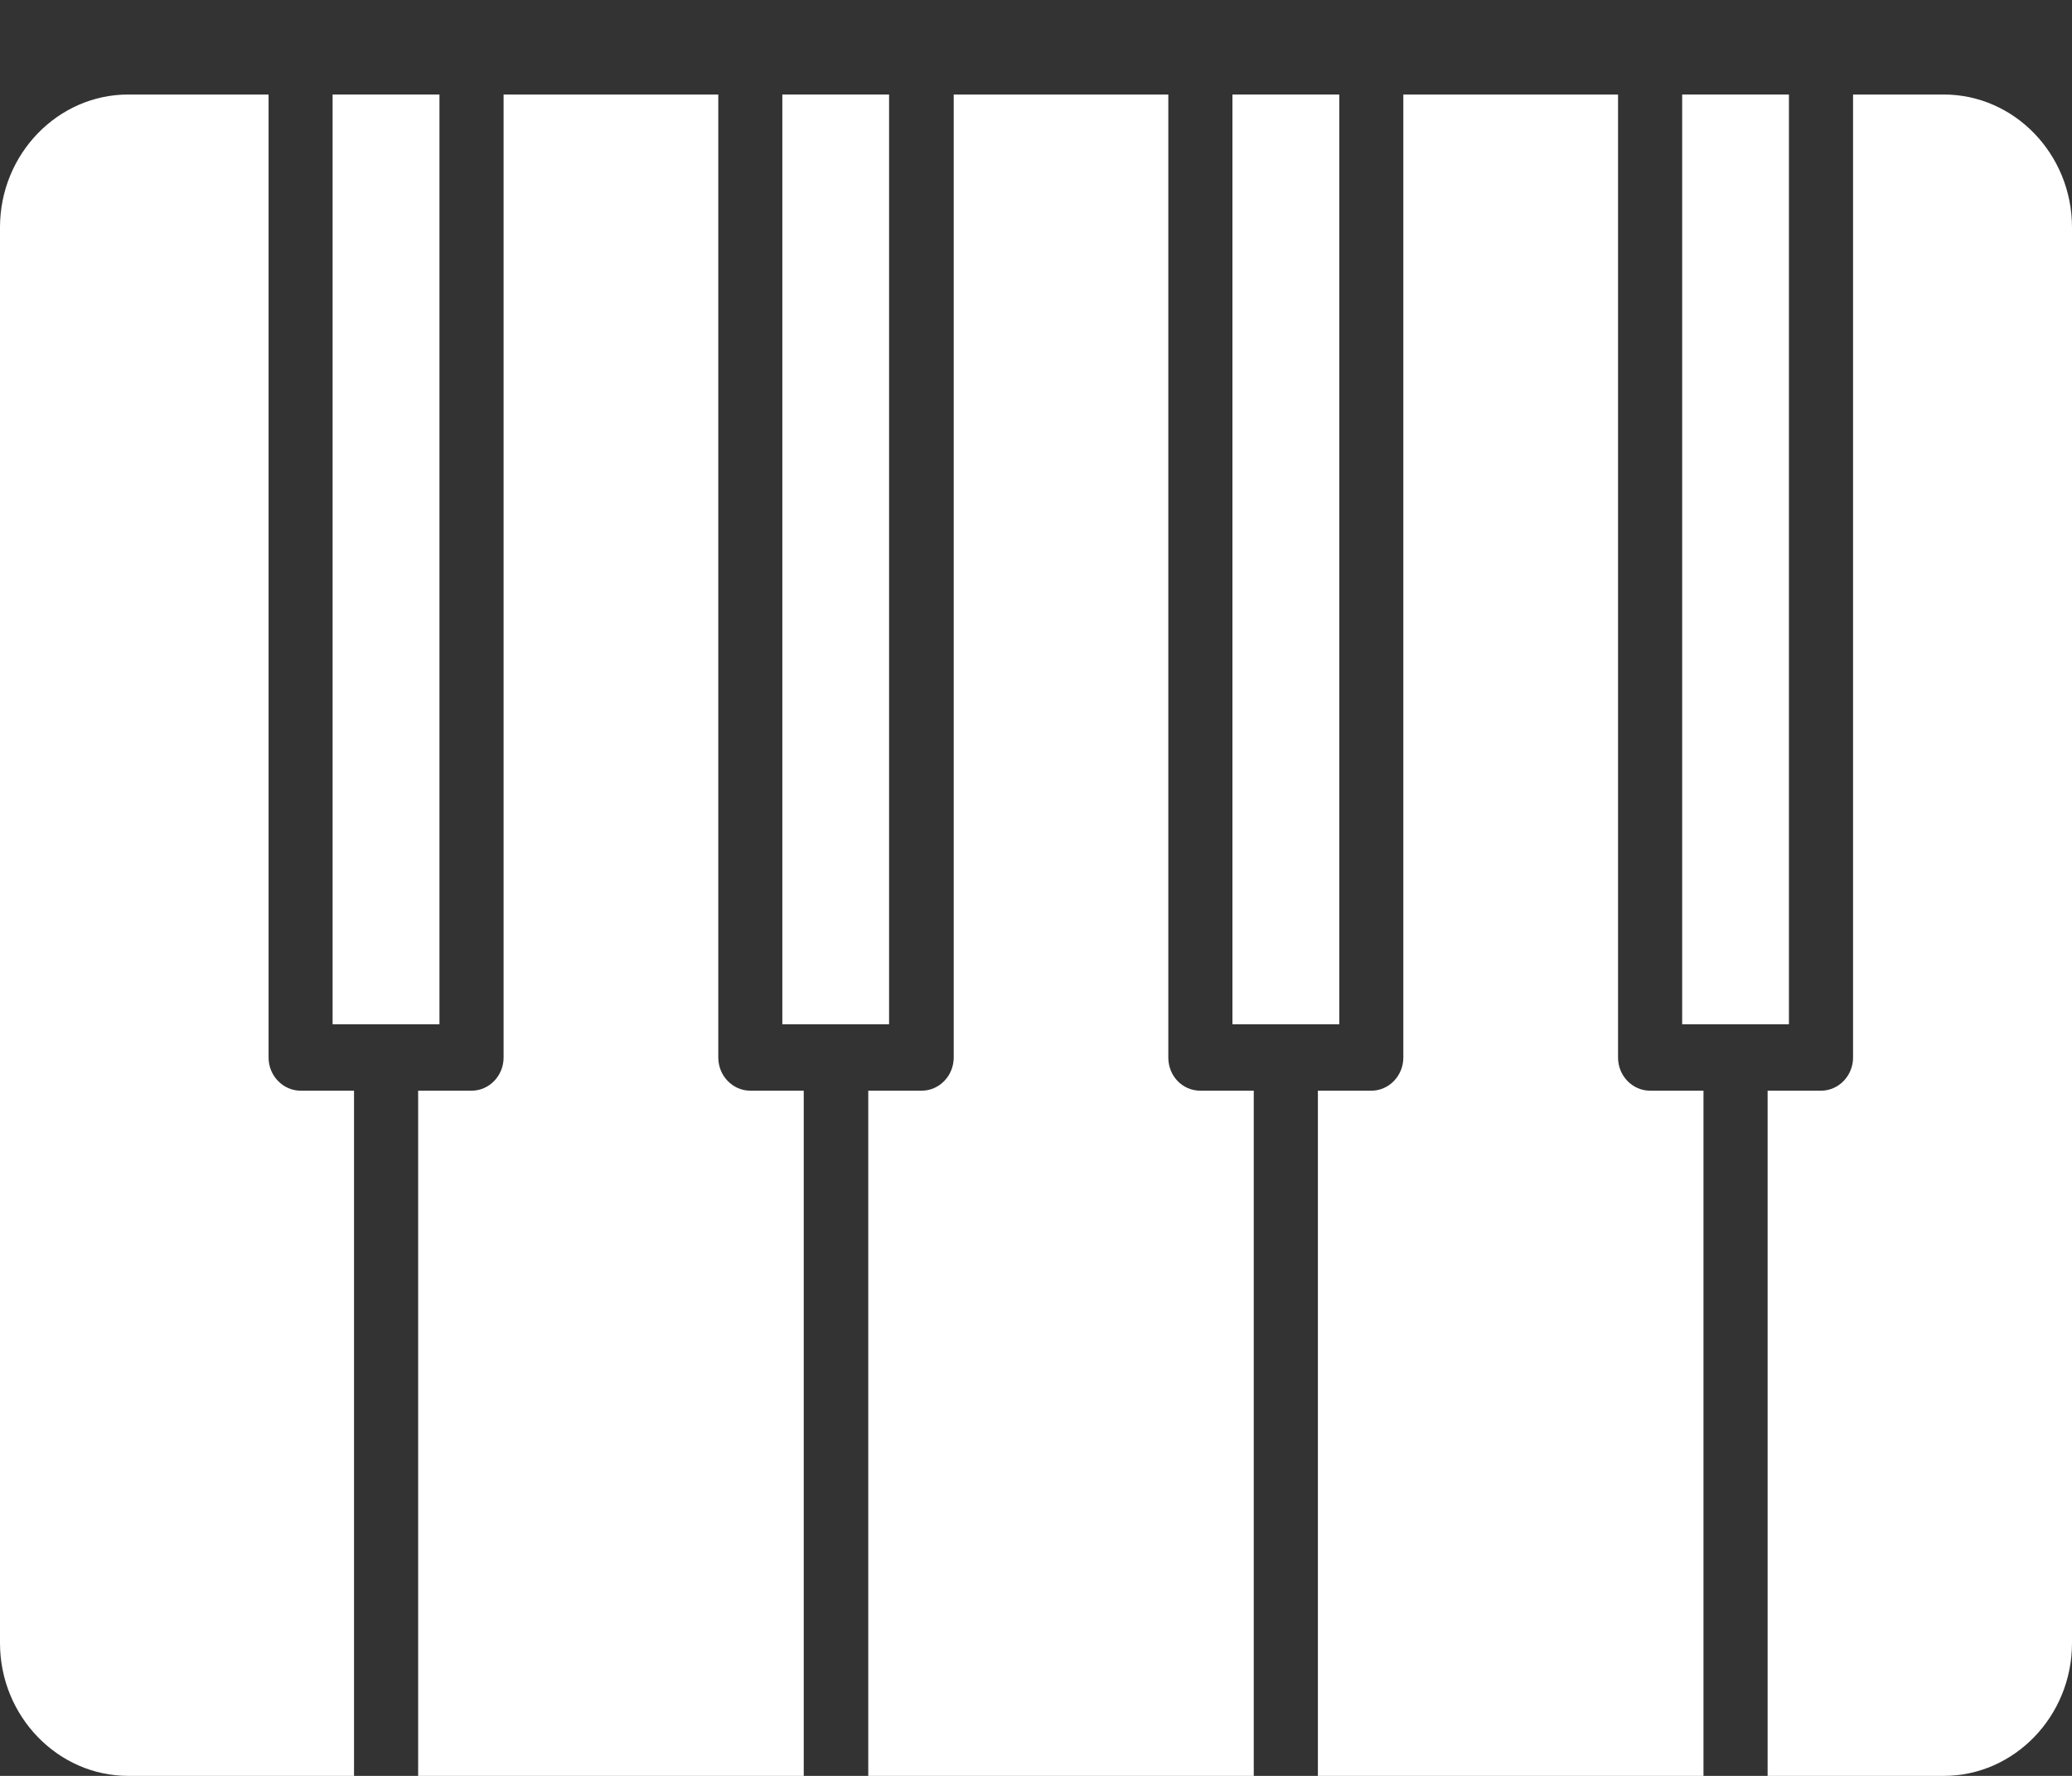 <?xml version="1.0" encoding="UTF-8"?> <svg xmlns="http://www.w3.org/2000/svg" width="21" height="18" viewBox="0 0 21 18" fill="none"><rect x="0" y="0" width="21" height="18" fill="#333333" stroke="none"/><path d="M16.399 10.719V0.958H14.223V10.719C14.223 10.904 14.077 11.055 13.899 11.055H13.357V18H17.265V11.055H16.724C16.545 11.055 16.399 10.904 16.399 10.719Z" fill="white"></path><path d="M2.722 10.719V0.958H1.299C0.585 0.958 0 1.563 0 2.304V16.654C0 17.394 0.585 18 1.299 18H3.588V11.055H3.047C2.869 11.055 2.722 10.904 2.722 10.719Z" fill="white"></path><path d="M9.011 0.958H7.929V10.382H9.011V0.958Z" fill="white"></path><path d="M13.574 0.958H12.491V10.382H13.574V0.958Z" fill="white"></path><path d="M4.454 0.958H3.371V10.382H4.454V0.958Z" fill="white"></path><path d="M11.841 10.719V0.958H9.666V10.719C9.666 10.904 9.52 11.055 9.341 11.055H8.8V18H12.707V11.055H12.166C11.982 11.055 11.841 10.904 11.841 10.719Z" fill="white"></path><path d="M7.28 10.719V0.958H5.104V10.719C5.104 10.904 4.958 11.055 4.78 11.055H4.238V18H8.146V11.055H7.605C7.426 11.055 7.28 10.904 7.28 10.719Z" fill="white"></path><path d="M19.701 0.958H18.781V10.719C18.781 10.904 18.635 11.055 18.456 11.055H17.915V18H19.701C20.416 18 21 17.394 21 16.654V2.304C21 1.563 20.416 0.958 19.701 0.958Z" fill="white"></path><path d="M18.131 0.958H17.049V10.382H18.131V0.958Z" fill="white"></path></svg> 